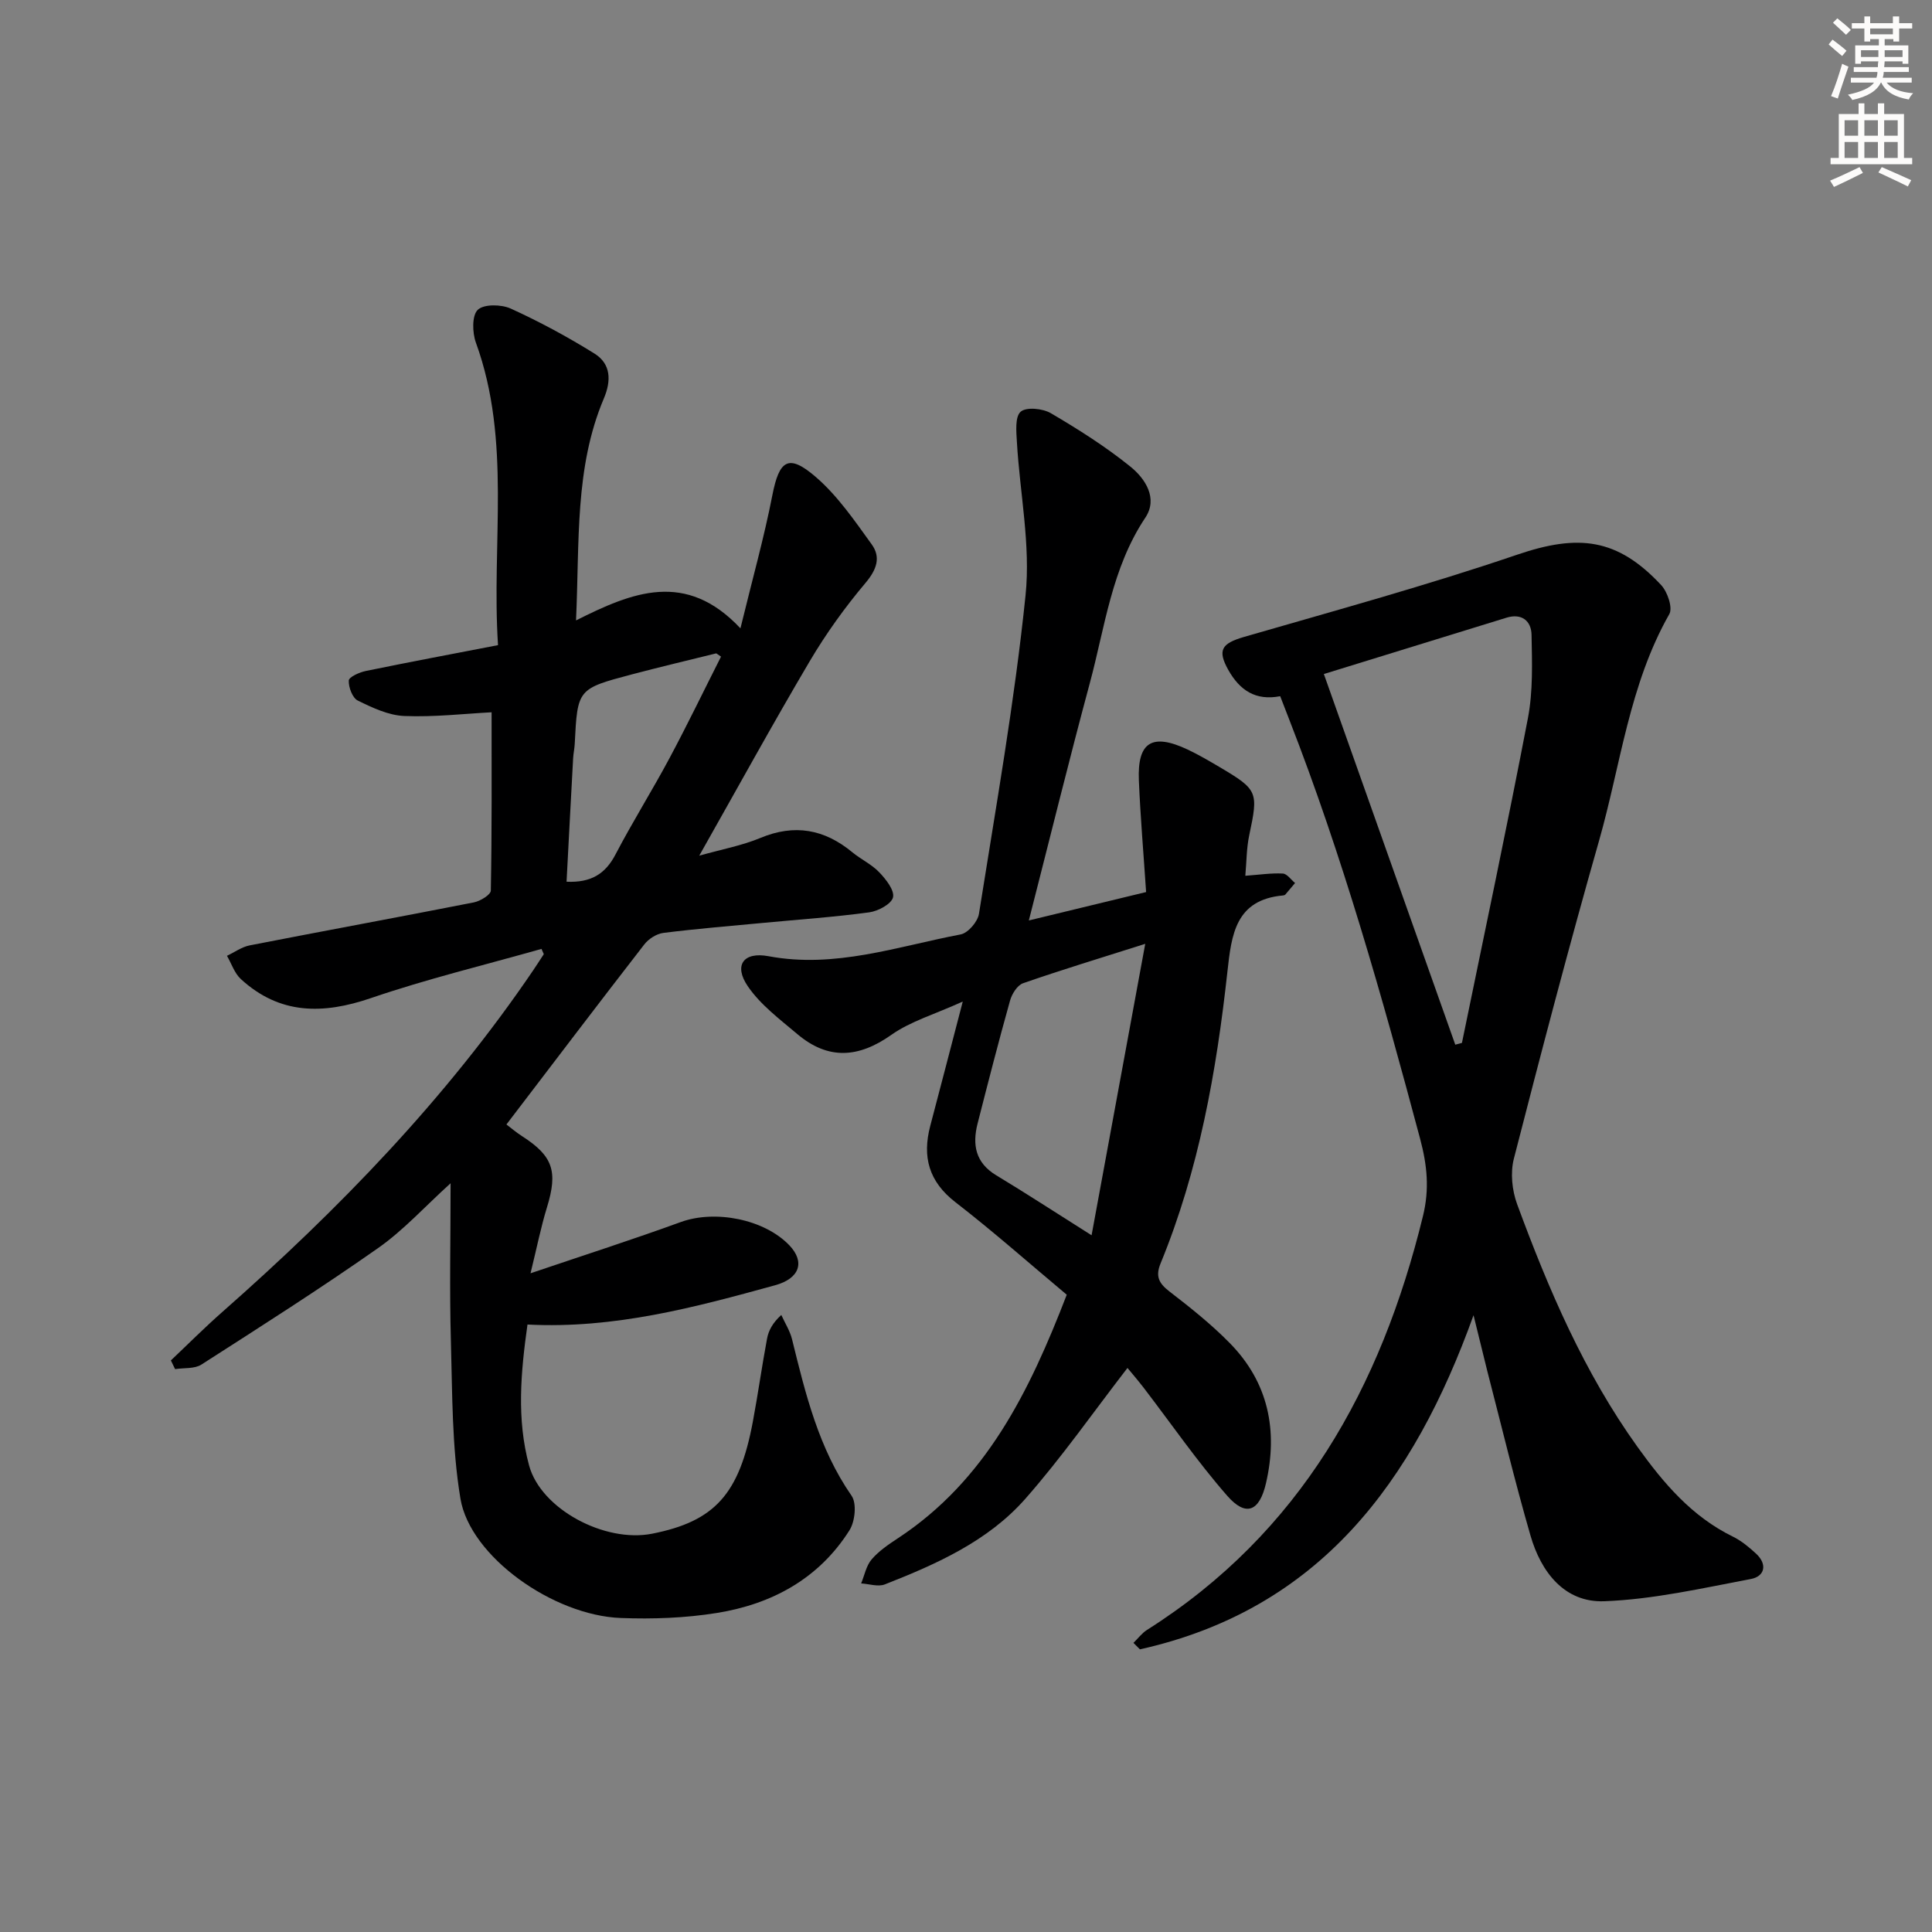 <svg enable-background="new 0 0 400 400" viewBox="0 0 400 400" xmlns="http://www.w3.org/2000/svg"><rect x="0" y="0" width="400" height="400" fill="#808080" stroke="none"/><g fill="#000001"><path d="m112.11 196.46c-11.78 3.34-23.72 6.22-35.3 10.18-9.96 3.41-18.9 3.44-26.94-3.93-1.32-1.21-1.94-3.2-2.88-4.82 1.57-.74 3.06-1.84 4.71-2.16 15.46-3.02 30.96-5.86 46.41-8.9 1.33-.26 3.5-1.59 3.51-2.45.23-12.27.16-24.54.16-36.91-5.57.29-11.84 1.02-18.06.77-3.28-.13-6.62-1.71-9.65-3.2-1.1-.54-1.92-2.75-1.86-4.14.04-.74 2.2-1.71 3.52-1.98 8.91-1.83 17.85-3.51 27.38-5.35-1.39-21.14 2.84-42.22-4.58-62.63-.75-2.06-.84-5.63.39-6.8 1.27-1.21 4.87-1.14 6.83-.25 5.95 2.71 11.75 5.84 17.31 9.3 3.45 2.14 3.52 5.63 1.96 9.31-6.07 14.35-5.01 29.56-5.76 45.95 11.64-5.85 22.73-10.41 34.04 1.64 2.49-10.23 4.9-18.81 6.6-27.52 1.43-7.33 3.33-8.71 9.01-3.81 4.52 3.9 8.03 9.05 11.57 13.95 1.92 2.65 1.05 5.21-1.28 7.97-4.27 5.06-8.18 10.51-11.55 16.21-7.68 13-14.95 26.25-22.88 40.27 4.66-1.32 8.83-2.08 12.65-3.67 7.08-2.95 13.25-1.82 19.03 2.95 1.79 1.48 4.01 2.5 5.59 4.16 1.38 1.44 3.18 3.71 2.85 5.18-.31 1.37-3.08 2.86-4.92 3.11-7.24.98-14.54 1.48-21.82 2.17-6.95.66-13.9 1.22-20.82 2.09-1.41.18-3.05 1.24-3.94 2.39-9.48 12.22-18.83 24.55-28.54 37.27.99.75 2.06 1.67 3.25 2.43 6.41 4.12 7.43 7.29 5.14 14.74-1.24 4.04-2.07 8.22-3.4 13.64 11.19-3.79 21.22-7.01 31.11-10.61 7.08-2.57 17.26-.62 22.47 4.81 3.29 3.44 2.16 6.87-2.92 8.27-16.65 4.59-33.33 9.07-51.29 8.14-1.39 9.85-2.27 19.59.33 29.17 2.44 9.03 15.65 16.07 25.46 14.14 12.98-2.56 18.06-8.17 20.87-23.21 1.07-5.71 1.87-11.47 2.94-17.18.31-1.66 1.12-3.23 2.95-4.9.76 1.68 1.8 3.29 2.23 5.05 2.78 11.3 5.5 22.55 12.32 32.38 1.1 1.58.72 5.32-.43 7.14-6.34 10.03-16.07 15.3-27.48 17.13-6.52 1.05-13.26 1.29-19.87 1.04-14.01-.53-31.2-12.73-33.2-24.71-1.79-10.73-1.67-21.81-1.98-32.75-.3-10.58-.06-21.18-.06-32.55-5.27 4.77-9.71 9.7-15.01 13.42-11.95 8.39-24.29 16.24-36.58 24.12-1.43.92-3.61.65-5.45.94-.29-.6-.58-1.2-.87-1.8 3.55-3.36 7.01-6.83 10.68-10.06 24.07-21.21 46.28-44.1 64.36-70.75.74-1.09 1.44-2.2 2.17-3.3-.17-.36-.32-.72-.48-1.09zm37.17-60.51c-.76-.5-.92-.69-1.03-.67-5.8 1.43-11.6 2.81-17.37 4.33-11.33 3-11.31 3.03-11.89 14.42-.05.99-.28 1.98-.33 2.97-.47 8.52-.91 17.04-1.36 25.55 5.06.23 8.02-1.61 10.12-5.62 3.54-6.78 7.62-13.27 11.22-20.01 3.71-6.94 7.13-14.04 10.64-20.97z"/><path d="m305.08 272.3c-12.41 34.54-31.85 60.86-69.07 69.18-.45-.45-.89-.89-1.34-1.34.93-.9 1.73-2 2.8-2.68 31.76-20.1 48.45-50.16 57.14-85.69 1.37-5.59.87-10.51-.58-15.96-7.83-29.34-16.07-58.54-27.12-86.87-.6-1.53-1.19-3.06-1.86-4.8-5.08.99-8.37-1.22-10.74-5.43-2.3-4.11-1.4-5.49 3.25-6.84 18.92-5.47 37.93-10.69 56.56-17.03 12.63-4.3 20.71-3.47 29.82 6.31 1.3 1.4 2.42 4.69 1.67 6-8.3 14.6-10.06 31.18-14.54 46.9-6.23 21.85-11.99 43.84-17.64 65.84-.75 2.91-.38 6.55.67 9.41 6.5 17.64 13.87 34.86 24.95 50.3 5.43 7.56 11.23 14.38 19.74 18.55 1.75.86 3.34 2.18 4.79 3.52 2.4 2.23 1.79 4.71-1.1 5.25-10.06 1.9-20.18 4.22-30.34 4.6-8.23.31-13.1-6.06-15.27-13.6-3.27-11.31-6.02-22.77-8.97-34.17-.95-3.8-1.87-7.63-2.82-11.45zm-30.99-132.75c9.41 26.55 18.31 51.64 27.21 76.74.46-.12.92-.25 1.38-.37 4.59-22.41 9.36-44.78 13.66-67.24 1.07-5.6.86-11.49.75-17.24-.05-2.85-2-4.54-5.2-3.55-12.31 3.79-24.62 7.59-37.8 11.66z"/><path d="m233.43 283.22c-7.06 9.13-13.61 18.53-21.14 27.08-7.73 8.78-18.37 13.52-29.09 17.73-1.4.55-3.26-.1-4.91-.2.7-1.69 1.05-3.67 2.18-4.98 1.49-1.74 3.49-3.09 5.43-4.37 18.24-12 27.22-30.37 34.96-50.42-7.71-6.45-15.17-13.06-23.04-19.15-5.52-4.27-6.91-9.39-5.22-15.81 2.11-7.98 4.18-15.98 6.73-25.74-5.83 2.65-10.8 4.08-14.78 6.89-6.82 4.82-13.11 5.23-19.48-.16-3.63-3.07-7.62-6.05-10.24-9.89-2.97-4.34-.92-7.2 4.27-6.23 13.78 2.59 26.67-2.01 39.8-4.51 1.52-.29 3.52-2.62 3.78-4.25 3.48-21.96 7.38-43.89 9.65-65.98 1.07-10.39-1.18-21.11-1.79-31.69-.13-2.17-.42-5.25.78-6.3 1.16-1.02 4.56-.68 6.25.31 5.7 3.35 11.35 6.92 16.48 11.07 3.07 2.48 5.75 6.56 3.07 10.57-6.96 10.43-8.35 22.61-11.48 34.22-4.31 15.99-8.26 32.09-12.63 49.16 8.31-2.01 16.03-3.89 24.28-5.88-.53-7.94-1.18-15.53-1.5-23.14-.33-7.94 2.74-9.82 10.09-6.37 2.25 1.06 4.41 2.33 6.55 3.59 8.03 4.75 8.12 5.15 6.21 14.16-.57 2.7-.55 5.52-.81 8.39 2.91-.21 5.35-.59 7.76-.46.88.04 1.69 1.27 2.54 1.96-.67.79-1.33 1.59-2.01 2.38-.1.11-.3.18-.45.19-9.88.88-10.7 8.09-11.55 15.81-2.27 20.65-5.89 41.04-13.84 60.39-1.09 2.66-.35 4.1 1.82 5.78 4.34 3.34 8.67 6.79 12.5 10.69 8.01 8.14 10.03 18.1 7.51 29.02-1.36 5.89-4.17 7.02-8.04 2.59-6.2-7.09-11.58-14.91-17.33-22.41-1.29-1.66-2.67-3.27-3.31-4.04zm-7.43-27.47c3.77-20.48 7.34-39.85 11.11-60.34-9.6 3.05-17.5 5.44-25.3 8.16-1.19.42-2.31 2.21-2.69 3.59-2.37 8.45-4.55 16.95-6.72 25.45-1.12 4.4-.45 8.13 3.87 10.73 6.09 3.67 12.06 7.57 19.73 12.41z"/></g><path d="m378.6 9.2.8-1c.9.7 1.9 1.4 2.9 2.3l-.9 1.1c-1.1-.9-2-1.7-2.8-2.4zm.5 10.7c.9-2.1 1.6-4.3 2.3-6.7.4.2.8.4 1.3.6-.7 2.1-1.5 4.3-2.2 6.6zm.4-15.2.9-.9c1 .8 2 1.6 2.8 2.4l-1 1c-1-.9-1.9-1.8-2.7-2.5zm12.5-1.3h1.2v1.4h2.7v1.1h-2.7v2.7h-1.2v-.5h-1.8v1.3h4.9v3.8h-1.2v-.5h-3.7c0 .4-.1.9-.1 1.2h5.1v1h-5.2c0 .5-.1.9-.2 1.2h6v1h-5.2c1.1 1.3 2.9 2 5.5 2.2-.4.4-.7.8-.9 1.3-2.9-.5-4.8-1.6-5.7-3.5h-.1c-.8 1.7-2.7 2.9-5.9 3.6-.2-.4-.6-.8-.9-1.1 2.8-.6 4.6-1.4 5.4-2.5h-4.8v-1h5.3c.1-.3.2-.7.2-1.2h-4.9v-1h5c0-.4 0-.8.1-1.2h-3.6v.5h-1.2v-3.8h4.9v-1.3h-1.8v.5h-1.2v-2.7h-2.6v-1.1h2.6v-1.4h1.2v1.4h4.7v-1.4zm-6.7 8.4h3.6c0-.4 0-.9 0-1.4h-3.6zm1.9-4.7h4.7v-1.2h-4.7zm6.7 3.3h-3.7v1.4h3.7z" fill="#fcfbfa"/><path d="m384.7 21.4h1.3v2.2h2.8v-2.2h1.3v2.2h4.1v9.1h1.7v1.3h-16.9v-1.3h1.7v-9.1h4.1v-2.2zm.3 13.2.7 1.2c-1.8.9-3.8 1.9-6 2.9-.2-.4-.5-.8-.8-1.3 2.4-1 4.4-2 6.1-2.8zm-3.1-6.5h2.8v-3.2h-2.8zm0 4.6h2.8v-3.3h-2.8zm4.1-4.6h2.8v-3.2h-2.8zm0 4.6h2.8v-3.3h-2.8zm3.6 1.9c2.1.9 4.1 1.8 6.1 2.7l-.7 1.3c-2.2-1.1-4.2-2-6.1-2.9zm3.3-9.7h-2.8v3.2h2.8zm-2.8 7.8h2.8v-3.3h-2.8z" fill="#fcfbfa"/></svg>
